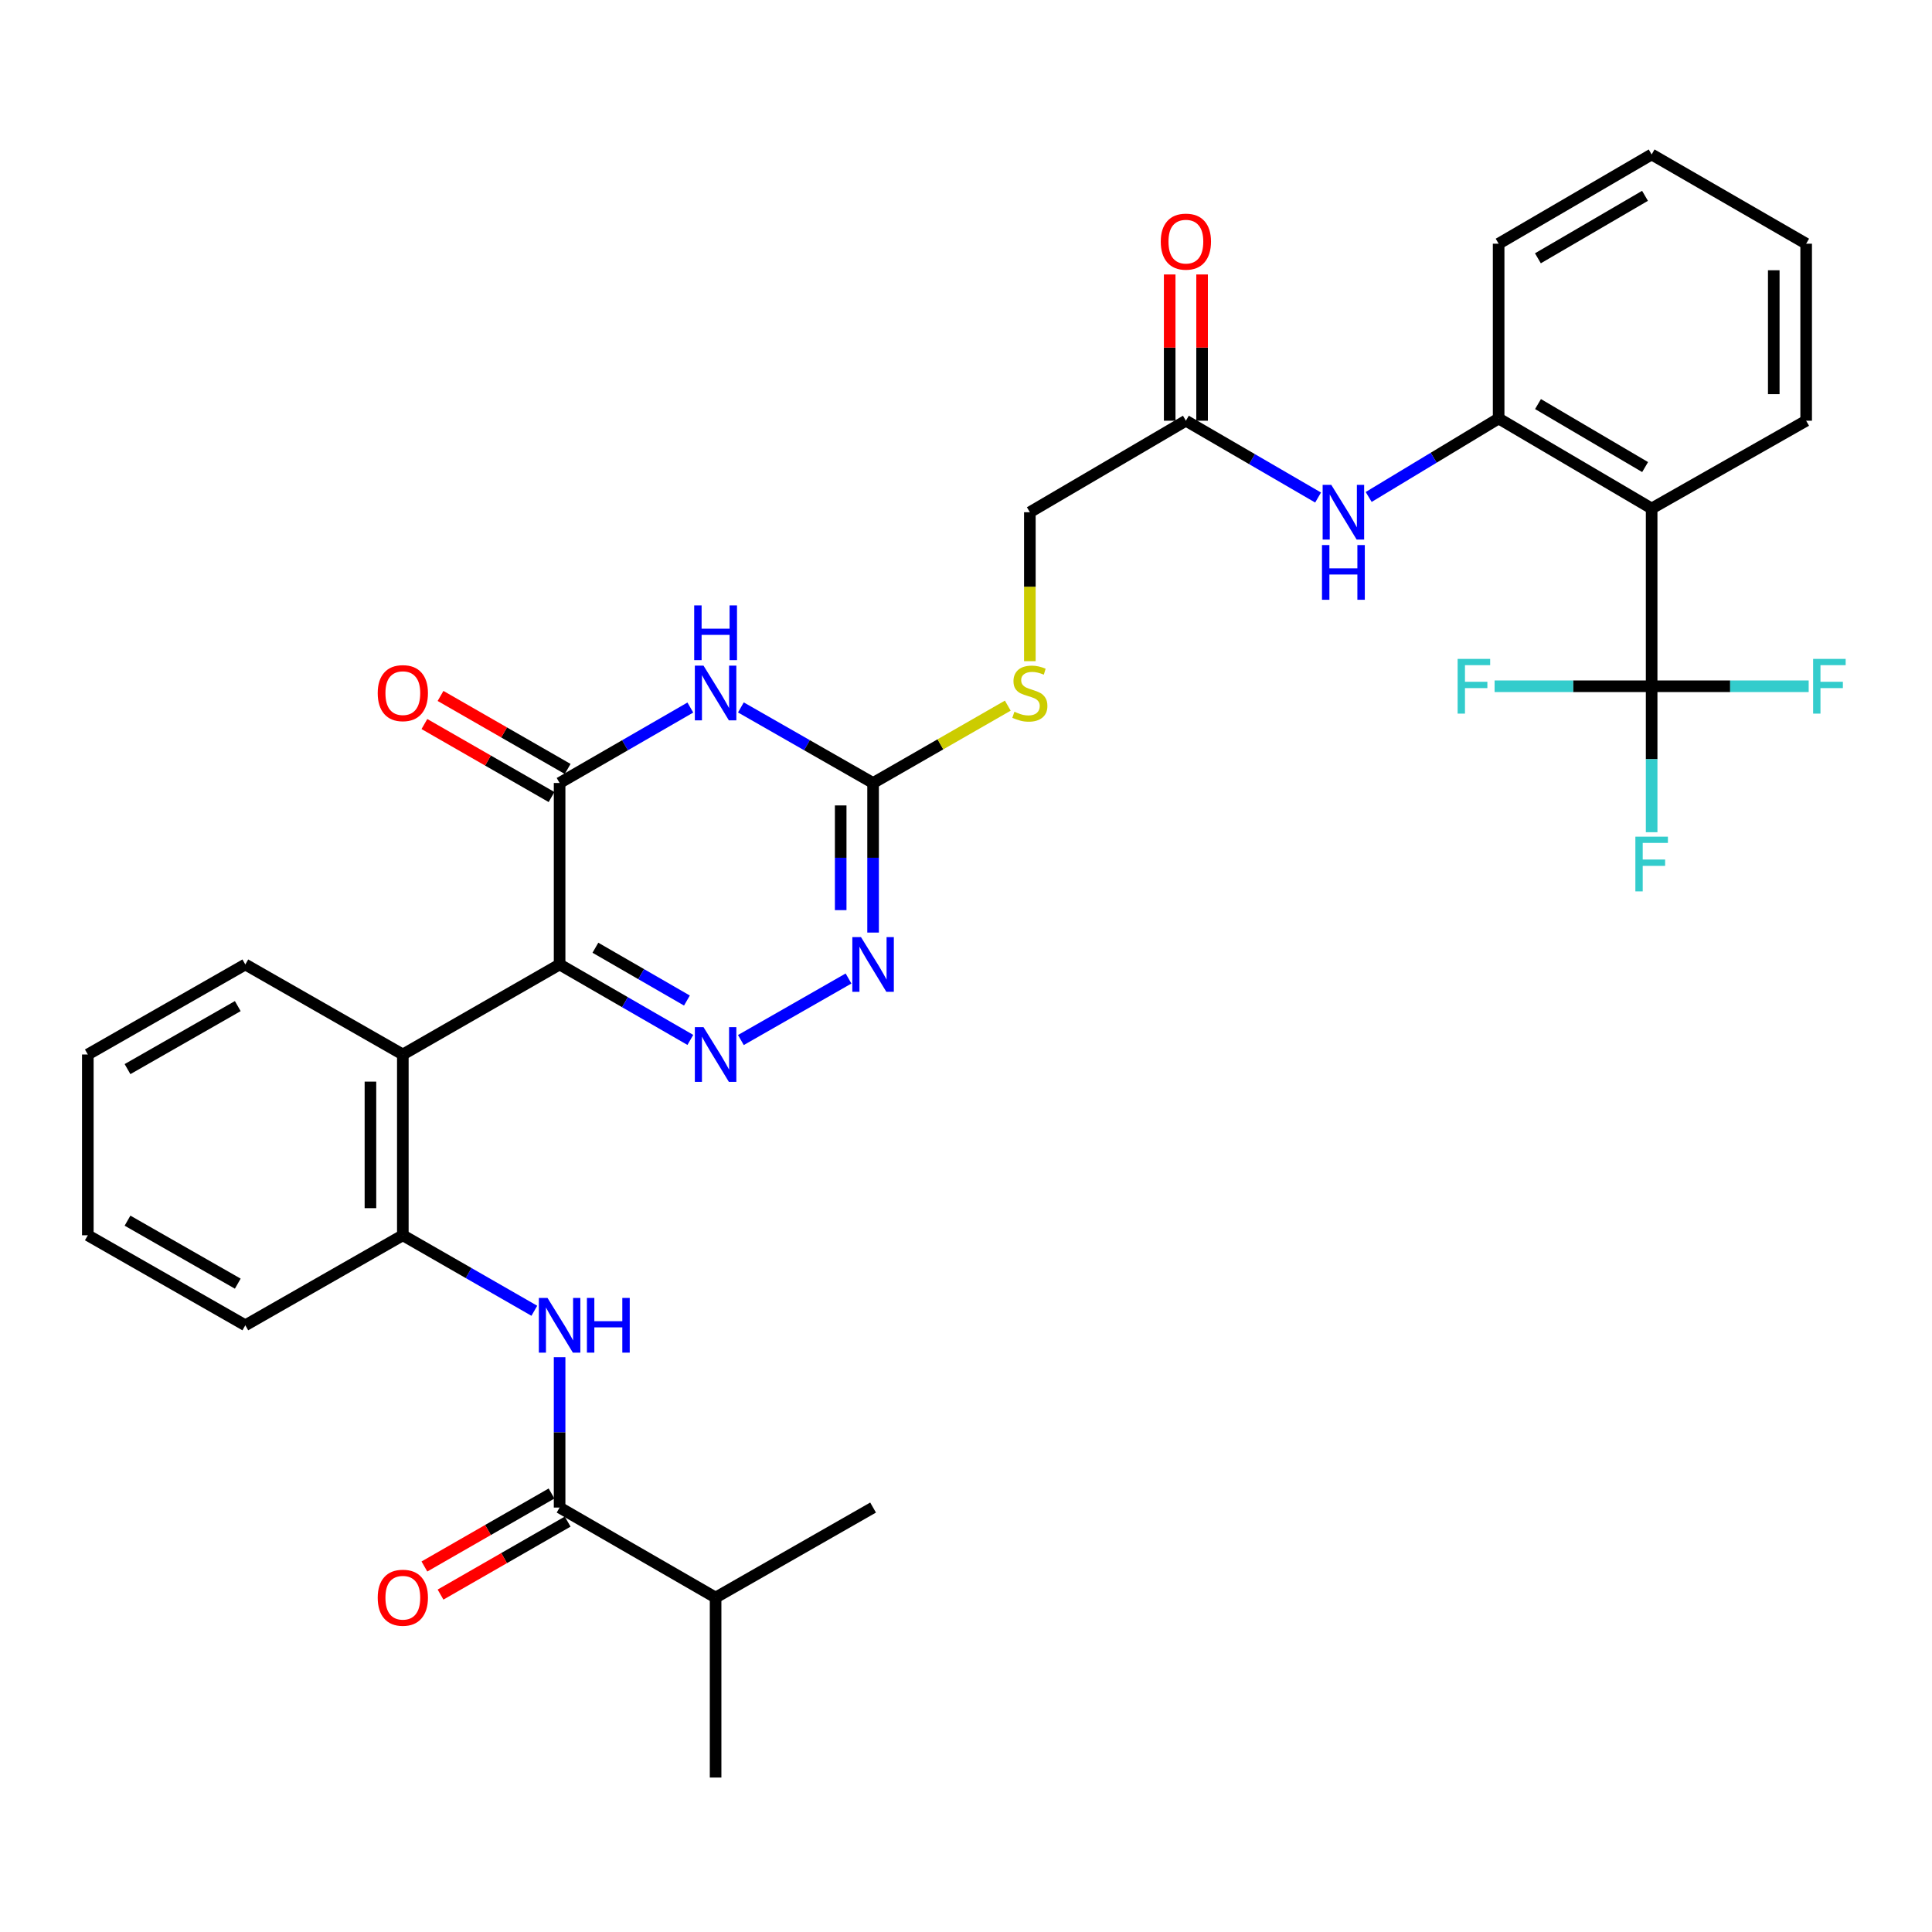<?xml version='1.0' encoding='iso-8859-1'?>
<svg version='1.1' baseProfile='full'
              xmlns='http://www.w3.org/2000/svg'
                      xmlns:rdkit='http://www.rdkit.org/xml'
                      xmlns:xlink='http://www.w3.org/1999/xlink'
                  xml:space='preserve'
width='1000px' height='1000px' viewBox='0 0 1000 1000'>
<!-- END OF HEADER -->
<rect style='opacity:1.0;fill:#FFFFFF;stroke:none' width='1000' height='1000' x='0' y='0'> </rect>
<path class='bond-0' d='M 289.649,499.208 L 323.485,518.734' style='fill:none;fill-rule:evenodd;stroke:#000000;stroke-width:6px;stroke-linecap:butt;stroke-linejoin:miter;stroke-opacity:1' />
<path class='bond-0' d='M 323.485,518.734 L 357.321,538.26' style='fill:none;fill-rule:evenodd;stroke:#0000FF;stroke-width:6px;stroke-linecap:butt;stroke-linejoin:miter;stroke-opacity:1' />
<path class='bond-0' d='M 308.18,490.543 L 331.865,504.211' style='fill:none;fill-rule:evenodd;stroke:#000000;stroke-width:6px;stroke-linecap:butt;stroke-linejoin:miter;stroke-opacity:1' />
<path class='bond-0' d='M 331.865,504.211 L 355.551,517.879' style='fill:none;fill-rule:evenodd;stroke:#0000FF;stroke-width:6px;stroke-linecap:butt;stroke-linejoin:miter;stroke-opacity:1' />
<path class='bond-2' d='M 289.649,499.208 L 289.649,405.275' style='fill:none;fill-rule:evenodd;stroke:#000000;stroke-width:6px;stroke-linecap:butt;stroke-linejoin:miter;stroke-opacity:1' />
<path class='bond-5' d='M 289.649,499.208 L 208.505,545.802' style='fill:none;fill-rule:evenodd;stroke:#000000;stroke-width:6px;stroke-linecap:butt;stroke-linejoin:miter;stroke-opacity:1' />
<path class='bond-4' d='M 383.479,538.322 L 439.197,506.473' style='fill:none;fill-rule:evenodd;stroke:#0000FF;stroke-width:6px;stroke-linecap:butt;stroke-linejoin:miter;stroke-opacity:1' />
<path class='bond-1' d='M 357.321,366.224 L 323.485,385.749' style='fill:none;fill-rule:evenodd;stroke:#0000FF;stroke-width:6px;stroke-linecap:butt;stroke-linejoin:miter;stroke-opacity:1' />
<path class='bond-1' d='M 323.485,385.749 L 289.649,405.275' style='fill:none;fill-rule:evenodd;stroke:#000000;stroke-width:6px;stroke-linecap:butt;stroke-linejoin:miter;stroke-opacity:1' />
<path class='bond-3' d='M 383.479,366.162 L 417.693,385.719' style='fill:none;fill-rule:evenodd;stroke:#0000FF;stroke-width:6px;stroke-linecap:butt;stroke-linejoin:miter;stroke-opacity:1' />
<path class='bond-3' d='M 417.693,385.719 L 451.908,405.275' style='fill:none;fill-rule:evenodd;stroke:#000000;stroke-width:6px;stroke-linecap:butt;stroke-linejoin:miter;stroke-opacity:1' />
<path class='bond-15' d='M 293.823,398.005 L 260.921,379.112' style='fill:none;fill-rule:evenodd;stroke:#000000;stroke-width:6px;stroke-linecap:butt;stroke-linejoin:miter;stroke-opacity:1' />
<path class='bond-15' d='M 260.921,379.112 L 228.019,360.219' style='fill:none;fill-rule:evenodd;stroke:#FF0000;stroke-width:6px;stroke-linecap:butt;stroke-linejoin:miter;stroke-opacity:1' />
<path class='bond-15' d='M 285.474,412.545 L 252.572,393.652' style='fill:none;fill-rule:evenodd;stroke:#000000;stroke-width:6px;stroke-linecap:butt;stroke-linejoin:miter;stroke-opacity:1' />
<path class='bond-15' d='M 252.572,393.652 L 219.67,374.759' style='fill:none;fill-rule:evenodd;stroke:#FF0000;stroke-width:6px;stroke-linecap:butt;stroke-linejoin:miter;stroke-opacity:1' />
<path class='bond-14' d='M 451.908,405.275 L 486.77,385.257' style='fill:none;fill-rule:evenodd;stroke:#000000;stroke-width:6px;stroke-linecap:butt;stroke-linejoin:miter;stroke-opacity:1' />
<path class='bond-14' d='M 486.77,385.257 L 521.632,365.238' style='fill:none;fill-rule:evenodd;stroke:#CCCC00;stroke-width:6px;stroke-linecap:butt;stroke-linejoin:miter;stroke-opacity:1' />
<path class='bond-33' d='M 451.908,405.275 L 451.908,443.988' style='fill:none;fill-rule:evenodd;stroke:#000000;stroke-width:6px;stroke-linecap:butt;stroke-linejoin:miter;stroke-opacity:1' />
<path class='bond-33' d='M 451.908,443.988 L 451.908,482.7' style='fill:none;fill-rule:evenodd;stroke:#0000FF;stroke-width:6px;stroke-linecap:butt;stroke-linejoin:miter;stroke-opacity:1' />
<path class='bond-33' d='M 435.141,416.889 L 435.141,443.988' style='fill:none;fill-rule:evenodd;stroke:#000000;stroke-width:6px;stroke-linecap:butt;stroke-linejoin:miter;stroke-opacity:1' />
<path class='bond-33' d='M 435.141,443.988 L 435.141,471.086' style='fill:none;fill-rule:evenodd;stroke:#0000FF;stroke-width:6px;stroke-linecap:butt;stroke-linejoin:miter;stroke-opacity:1' />
<path class='bond-10' d='M 208.505,545.802 L 208.505,639.381' style='fill:none;fill-rule:evenodd;stroke:#000000;stroke-width:6px;stroke-linecap:butt;stroke-linejoin:miter;stroke-opacity:1' />
<path class='bond-10' d='M 191.738,559.839 L 191.738,625.344' style='fill:none;fill-rule:evenodd;stroke:#000000;stroke-width:6px;stroke-linecap:butt;stroke-linejoin:miter;stroke-opacity:1' />
<path class='bond-24' d='M 208.505,545.802 L 126.98,499.208' style='fill:none;fill-rule:evenodd;stroke:#000000;stroke-width:6px;stroke-linecap:butt;stroke-linejoin:miter;stroke-opacity:1' />
<path class='bond-6' d='M 854.887,355.207 L 854.887,263.193' style='fill:none;fill-rule:evenodd;stroke:#000000;stroke-width:6px;stroke-linecap:butt;stroke-linejoin:miter;stroke-opacity:1' />
<path class='bond-18' d='M 854.887,355.207 L 854.887,392.979' style='fill:none;fill-rule:evenodd;stroke:#000000;stroke-width:6px;stroke-linecap:butt;stroke-linejoin:miter;stroke-opacity:1' />
<path class='bond-18' d='M 854.887,392.979 L 854.887,430.751' style='fill:none;fill-rule:evenodd;stroke:#33CCCC;stroke-width:6px;stroke-linecap:butt;stroke-linejoin:miter;stroke-opacity:1' />
<path class='bond-19' d='M 854.887,355.207 L 814.244,355.207' style='fill:none;fill-rule:evenodd;stroke:#000000;stroke-width:6px;stroke-linecap:butt;stroke-linejoin:miter;stroke-opacity:1' />
<path class='bond-19' d='M 814.244,355.207 L 773.602,355.207' style='fill:none;fill-rule:evenodd;stroke:#33CCCC;stroke-width:6px;stroke-linecap:butt;stroke-linejoin:miter;stroke-opacity:1' />
<path class='bond-20' d='M 854.887,355.207 L 895.529,355.207' style='fill:none;fill-rule:evenodd;stroke:#000000;stroke-width:6px;stroke-linecap:butt;stroke-linejoin:miter;stroke-opacity:1' />
<path class='bond-20' d='M 895.529,355.207 L 936.171,355.207' style='fill:none;fill-rule:evenodd;stroke:#33CCCC;stroke-width:6px;stroke-linecap:butt;stroke-linejoin:miter;stroke-opacity:1' />
<path class='bond-7' d='M 854.887,263.193 L 775.69,216.608' style='fill:none;fill-rule:evenodd;stroke:#000000;stroke-width:6px;stroke-linecap:butt;stroke-linejoin:miter;stroke-opacity:1' />
<path class='bond-7' d='M 851.508,241.753 L 796.071,209.143' style='fill:none;fill-rule:evenodd;stroke:#000000;stroke-width:6px;stroke-linecap:butt;stroke-linejoin:miter;stroke-opacity:1' />
<path class='bond-23' d='M 854.887,263.193 L 934.866,217.763' style='fill:none;fill-rule:evenodd;stroke:#000000;stroke-width:6px;stroke-linecap:butt;stroke-linejoin:miter;stroke-opacity:1' />
<path class='bond-8' d='M 276.57,678.457 L 242.538,658.919' style='fill:none;fill-rule:evenodd;stroke:#0000FF;stroke-width:6px;stroke-linecap:butt;stroke-linejoin:miter;stroke-opacity:1' />
<path class='bond-8' d='M 242.538,658.919 L 208.505,639.381' style='fill:none;fill-rule:evenodd;stroke:#000000;stroke-width:6px;stroke-linecap:butt;stroke-linejoin:miter;stroke-opacity:1' />
<path class='bond-9' d='M 289.649,702.484 L 289.649,741.397' style='fill:none;fill-rule:evenodd;stroke:#0000FF;stroke-width:6px;stroke-linecap:butt;stroke-linejoin:miter;stroke-opacity:1' />
<path class='bond-9' d='M 289.649,741.397 L 289.649,780.309' style='fill:none;fill-rule:evenodd;stroke:#000000;stroke-width:6px;stroke-linecap:butt;stroke-linejoin:miter;stroke-opacity:1' />
<path class='bond-16' d='M 285.475,773.038 L 252.573,791.927' style='fill:none;fill-rule:evenodd;stroke:#000000;stroke-width:6px;stroke-linecap:butt;stroke-linejoin:miter;stroke-opacity:1' />
<path class='bond-16' d='M 252.573,791.927 L 219.67,810.817' style='fill:none;fill-rule:evenodd;stroke:#FF0000;stroke-width:6px;stroke-linecap:butt;stroke-linejoin:miter;stroke-opacity:1' />
<path class='bond-16' d='M 293.823,787.579 L 260.921,806.469' style='fill:none;fill-rule:evenodd;stroke:#000000;stroke-width:6px;stroke-linecap:butt;stroke-linejoin:miter;stroke-opacity:1' />
<path class='bond-16' d='M 260.921,806.469 L 228.019,825.358' style='fill:none;fill-rule:evenodd;stroke:#FF0000;stroke-width:6px;stroke-linecap:butt;stroke-linejoin:miter;stroke-opacity:1' />
<path class='bond-21' d='M 289.649,780.309 L 370.392,826.893' style='fill:none;fill-rule:evenodd;stroke:#000000;stroke-width:6px;stroke-linecap:butt;stroke-linejoin:miter;stroke-opacity:1' />
<path class='bond-25' d='M 208.505,639.381 L 126.98,685.966' style='fill:none;fill-rule:evenodd;stroke:#000000;stroke-width:6px;stroke-linecap:butt;stroke-linejoin:miter;stroke-opacity:1' />
<path class='bond-11' d='M 775.69,216.608 L 742.057,236.918' style='fill:none;fill-rule:evenodd;stroke:#000000;stroke-width:6px;stroke-linecap:butt;stroke-linejoin:miter;stroke-opacity:1' />
<path class='bond-11' d='M 742.057,236.918 L 708.425,257.227' style='fill:none;fill-rule:evenodd;stroke:#0000FF;stroke-width:6px;stroke-linecap:butt;stroke-linejoin:miter;stroke-opacity:1' />
<path class='bond-26' d='M 775.69,216.608 L 775.69,126.14' style='fill:none;fill-rule:evenodd;stroke:#000000;stroke-width:6px;stroke-linecap:butt;stroke-linejoin:miter;stroke-opacity:1' />
<path class='bond-12' d='M 682.241,257.521 L 648.027,237.642' style='fill:none;fill-rule:evenodd;stroke:#0000FF;stroke-width:6px;stroke-linecap:butt;stroke-linejoin:miter;stroke-opacity:1' />
<path class='bond-12' d='M 648.027,237.642 L 613.813,217.763' style='fill:none;fill-rule:evenodd;stroke:#000000;stroke-width:6px;stroke-linecap:butt;stroke-linejoin:miter;stroke-opacity:1' />
<path class='bond-13' d='M 613.813,217.763 L 533.051,265.13' style='fill:none;fill-rule:evenodd;stroke:#000000;stroke-width:6px;stroke-linecap:butt;stroke-linejoin:miter;stroke-opacity:1' />
<path class='bond-17' d='M 622.196,217.763 L 622.196,179.914' style='fill:none;fill-rule:evenodd;stroke:#000000;stroke-width:6px;stroke-linecap:butt;stroke-linejoin:miter;stroke-opacity:1' />
<path class='bond-17' d='M 622.196,179.914 L 622.196,142.064' style='fill:none;fill-rule:evenodd;stroke:#FF0000;stroke-width:6px;stroke-linecap:butt;stroke-linejoin:miter;stroke-opacity:1' />
<path class='bond-17' d='M 605.429,217.763 L 605.429,179.914' style='fill:none;fill-rule:evenodd;stroke:#000000;stroke-width:6px;stroke-linecap:butt;stroke-linejoin:miter;stroke-opacity:1' />
<path class='bond-17' d='M 605.429,179.914 L 605.429,142.064' style='fill:none;fill-rule:evenodd;stroke:#FF0000;stroke-width:6px;stroke-linecap:butt;stroke-linejoin:miter;stroke-opacity:1' />
<path class='bond-22' d='M 533.051,342.222 L 533.051,303.676' style='fill:none;fill-rule:evenodd;stroke:#CCCC00;stroke-width:6px;stroke-linecap:butt;stroke-linejoin:miter;stroke-opacity:1' />
<path class='bond-22' d='M 533.051,303.676 L 533.051,265.13' style='fill:none;fill-rule:evenodd;stroke:#000000;stroke-width:6px;stroke-linecap:butt;stroke-linejoin:miter;stroke-opacity:1' />
<path class='bond-27' d='M 370.392,826.893 L 451.908,780.309' style='fill:none;fill-rule:evenodd;stroke:#000000;stroke-width:6px;stroke-linecap:butt;stroke-linejoin:miter;stroke-opacity:1' />
<path class='bond-28' d='M 370.392,826.893 L 370.392,920.053' style='fill:none;fill-rule:evenodd;stroke:#000000;stroke-width:6px;stroke-linecap:butt;stroke-linejoin:miter;stroke-opacity:1' />
<path class='bond-35' d='M 934.866,217.763 L 934.866,126.14' style='fill:none;fill-rule:evenodd;stroke:#000000;stroke-width:6px;stroke-linecap:butt;stroke-linejoin:miter;stroke-opacity:1' />
<path class='bond-35' d='M 918.099,204.02 L 918.099,139.884' style='fill:none;fill-rule:evenodd;stroke:#000000;stroke-width:6px;stroke-linecap:butt;stroke-linejoin:miter;stroke-opacity:1' />
<path class='bond-30' d='M 126.98,499.208 L 45.455,545.802' style='fill:none;fill-rule:evenodd;stroke:#000000;stroke-width:6px;stroke-linecap:butt;stroke-linejoin:miter;stroke-opacity:1' />
<path class='bond-30' d='M 123.071,520.755 L 66.003,553.37' style='fill:none;fill-rule:evenodd;stroke:#000000;stroke-width:6px;stroke-linecap:butt;stroke-linejoin:miter;stroke-opacity:1' />
<path class='bond-34' d='M 126.98,685.966 L 45.455,639.381' style='fill:none;fill-rule:evenodd;stroke:#000000;stroke-width:6px;stroke-linecap:butt;stroke-linejoin:miter;stroke-opacity:1' />
<path class='bond-34' d='M 123.07,664.42 L 66.002,631.811' style='fill:none;fill-rule:evenodd;stroke:#000000;stroke-width:6px;stroke-linecap:butt;stroke-linejoin:miter;stroke-opacity:1' />
<path class='bond-32' d='M 775.69,126.14 L 854.887,79.947' style='fill:none;fill-rule:evenodd;stroke:#000000;stroke-width:6px;stroke-linecap:butt;stroke-linejoin:miter;stroke-opacity:1' />
<path class='bond-32' d='M 796.017,133.695 L 851.455,101.359' style='fill:none;fill-rule:evenodd;stroke:#000000;stroke-width:6px;stroke-linecap:butt;stroke-linejoin:miter;stroke-opacity:1' />
<path class='bond-29' d='M 934.866,126.14 L 854.887,79.947' style='fill:none;fill-rule:evenodd;stroke:#000000;stroke-width:6px;stroke-linecap:butt;stroke-linejoin:miter;stroke-opacity:1' />
<path class='bond-31' d='M 45.455,545.802 L 45.455,639.381' style='fill:none;fill-rule:evenodd;stroke:#000000;stroke-width:6px;stroke-linecap:butt;stroke-linejoin:miter;stroke-opacity:1' />
<path  class='atom-1' d='M 364.132 531.642
L 373.412 546.642
Q 374.332 548.122, 375.812 550.802
Q 377.292 553.482, 377.372 553.642
L 377.372 531.642
L 381.132 531.642
L 381.132 559.962
L 377.252 559.962
L 367.292 543.562
Q 366.132 541.642, 364.892 539.442
Q 363.692 537.242, 363.332 536.562
L 363.332 559.962
L 359.652 559.962
L 359.652 531.642
L 364.132 531.642
' fill='#0000FF'/>
<path  class='atom-2' d='M 364.132 344.521
L 373.412 359.521
Q 374.332 361.001, 375.812 363.681
Q 377.292 366.361, 377.372 366.521
L 377.372 344.521
L 381.132 344.521
L 381.132 372.841
L 377.252 372.841
L 367.292 356.441
Q 366.132 354.521, 364.892 352.321
Q 363.692 350.121, 363.332 349.441
L 363.332 372.841
L 359.652 372.841
L 359.652 344.521
L 364.132 344.521
' fill='#0000FF'/>
<path  class='atom-2' d='M 359.312 313.369
L 363.152 313.369
L 363.152 325.409
L 377.632 325.409
L 377.632 313.369
L 381.472 313.369
L 381.472 341.689
L 377.632 341.689
L 377.632 328.609
L 363.152 328.609
L 363.152 341.689
L 359.312 341.689
L 359.312 313.369
' fill='#0000FF'/>
<path  class='atom-5' d='M 445.648 485.048
L 454.928 500.048
Q 455.848 501.528, 457.328 504.208
Q 458.808 506.888, 458.888 507.048
L 458.888 485.048
L 462.648 485.048
L 462.648 513.368
L 458.768 513.368
L 448.808 496.968
Q 447.648 495.048, 446.408 492.848
Q 445.208 490.648, 444.848 489.968
L 444.848 513.368
L 441.168 513.368
L 441.168 485.048
L 445.648 485.048
' fill='#0000FF'/>
<path  class='atom-9' d='M 283.389 671.806
L 292.669 686.806
Q 293.589 688.286, 295.069 690.966
Q 296.549 693.646, 296.629 693.806
L 296.629 671.806
L 300.389 671.806
L 300.389 700.126
L 296.509 700.126
L 286.549 683.726
Q 285.389 681.806, 284.149 679.606
Q 282.949 677.406, 282.589 676.726
L 282.589 700.126
L 278.909 700.126
L 278.909 671.806
L 283.389 671.806
' fill='#0000FF'/>
<path  class='atom-9' d='M 303.789 671.806
L 307.629 671.806
L 307.629 683.846
L 322.109 683.846
L 322.109 671.806
L 325.949 671.806
L 325.949 700.126
L 322.109 700.126
L 322.109 687.046
L 307.629 687.046
L 307.629 700.126
L 303.789 700.126
L 303.789 671.806
' fill='#0000FF'/>
<path  class='atom-13' d='M 689.078 250.97
L 698.358 265.97
Q 699.278 267.45, 700.758 270.13
Q 702.238 272.81, 702.318 272.97
L 702.318 250.97
L 706.078 250.97
L 706.078 279.29
L 702.198 279.29
L 692.238 262.89
Q 691.078 260.97, 689.838 258.77
Q 688.638 256.57, 688.278 255.89
L 688.278 279.29
L 684.598 279.29
L 684.598 250.97
L 689.078 250.97
' fill='#0000FF'/>
<path  class='atom-13' d='M 684.258 282.122
L 688.098 282.122
L 688.098 294.162
L 702.578 294.162
L 702.578 282.122
L 706.418 282.122
L 706.418 310.442
L 702.578 310.442
L 702.578 297.362
L 688.098 297.362
L 688.098 310.442
L 684.258 310.442
L 684.258 282.122
' fill='#0000FF'/>
<path  class='atom-15' d='M 525.051 368.401
Q 525.371 368.521, 526.691 369.081
Q 528.011 369.641, 529.451 370.001
Q 530.931 370.321, 532.371 370.321
Q 535.051 370.321, 536.611 369.041
Q 538.171 367.721, 538.171 365.441
Q 538.171 363.881, 537.371 362.921
Q 536.611 361.961, 535.411 361.441
Q 534.211 360.921, 532.211 360.321
Q 529.691 359.561, 528.171 358.841
Q 526.691 358.121, 525.611 356.601
Q 524.571 355.081, 524.571 352.521
Q 524.571 348.961, 526.971 346.761
Q 529.411 344.561, 534.211 344.561
Q 537.491 344.561, 541.211 346.121
L 540.291 349.201
Q 536.891 347.801, 534.331 347.801
Q 531.571 347.801, 530.051 348.961
Q 528.531 350.081, 528.571 352.041
Q 528.571 353.561, 529.331 354.481
Q 530.131 355.401, 531.251 355.921
Q 532.411 356.441, 534.331 357.041
Q 536.891 357.841, 538.411 358.641
Q 539.931 359.441, 541.011 361.081
Q 542.131 362.681, 542.131 365.441
Q 542.131 369.361, 539.491 371.481
Q 536.891 373.561, 532.531 373.561
Q 530.011 373.561, 528.091 373.001
Q 526.211 372.481, 523.971 371.561
L 525.051 368.401
' fill='#CCCC00'/>
<path  class='atom-16' d='M 195.505 358.761
Q 195.505 351.961, 198.865 348.161
Q 202.225 344.361, 208.505 344.361
Q 214.785 344.361, 218.145 348.161
Q 221.505 351.961, 221.505 358.761
Q 221.505 365.641, 218.105 369.561
Q 214.705 373.441, 208.505 373.441
Q 202.265 373.441, 198.865 369.561
Q 195.505 365.681, 195.505 358.761
M 208.505 370.241
Q 212.825 370.241, 215.145 367.361
Q 217.505 364.441, 217.505 358.761
Q 217.505 353.201, 215.145 350.401
Q 212.825 347.561, 208.505 347.561
Q 204.185 347.561, 201.825 350.361
Q 199.505 353.161, 199.505 358.761
Q 199.505 364.481, 201.825 367.361
Q 204.185 370.241, 208.505 370.241
' fill='#FF0000'/>
<path  class='atom-17' d='M 195.505 826.973
Q 195.505 820.173, 198.865 816.373
Q 202.225 812.573, 208.505 812.573
Q 214.785 812.573, 218.145 816.373
Q 221.505 820.173, 221.505 826.973
Q 221.505 833.853, 218.105 837.773
Q 214.705 841.653, 208.505 841.653
Q 202.265 841.653, 198.865 837.773
Q 195.505 833.893, 195.505 826.973
M 208.505 838.453
Q 212.825 838.453, 215.145 835.573
Q 217.505 832.653, 217.505 826.973
Q 217.505 821.413, 215.145 818.613
Q 212.825 815.773, 208.505 815.773
Q 204.185 815.773, 201.825 818.573
Q 199.505 821.373, 199.505 826.973
Q 199.505 832.693, 201.825 835.573
Q 204.185 838.453, 208.505 838.453
' fill='#FF0000'/>
<path  class='atom-18' d='M 600.813 125.065
Q 600.813 118.265, 604.173 114.465
Q 607.533 110.665, 613.813 110.665
Q 620.093 110.665, 623.453 114.465
Q 626.813 118.265, 626.813 125.065
Q 626.813 131.945, 623.413 135.865
Q 620.013 139.745, 613.813 139.745
Q 607.573 139.745, 604.173 135.865
Q 600.813 131.985, 600.813 125.065
M 613.813 136.545
Q 618.133 136.545, 620.453 133.665
Q 622.813 130.745, 622.813 125.065
Q 622.813 119.505, 620.453 116.705
Q 618.133 113.865, 613.813 113.865
Q 609.493 113.865, 607.133 116.665
Q 604.813 119.465, 604.813 125.065
Q 604.813 130.785, 607.133 133.665
Q 609.493 136.545, 613.813 136.545
' fill='#FF0000'/>
<path  class='atom-19' d='M 846.467 433.052
L 863.307 433.052
L 863.307 436.292
L 850.267 436.292
L 850.267 444.892
L 861.867 444.892
L 861.867 448.172
L 850.267 448.172
L 850.267 461.372
L 846.467 461.372
L 846.467 433.052
' fill='#33CCCC'/>
<path  class='atom-20' d='M 754.462 341.047
L 771.302 341.047
L 771.302 344.287
L 758.262 344.287
L 758.262 352.887
L 769.862 352.887
L 769.862 356.167
L 758.262 356.167
L 758.262 369.367
L 754.462 369.367
L 754.462 341.047
' fill='#33CCCC'/>
<path  class='atom-21' d='M 938.471 341.047
L 955.311 341.047
L 955.311 344.287
L 942.271 344.287
L 942.271 352.887
L 953.871 352.887
L 953.871 356.167
L 942.271 356.167
L 942.271 369.367
L 938.471 369.367
L 938.471 341.047
' fill='#33CCCC'/>
</svg>
